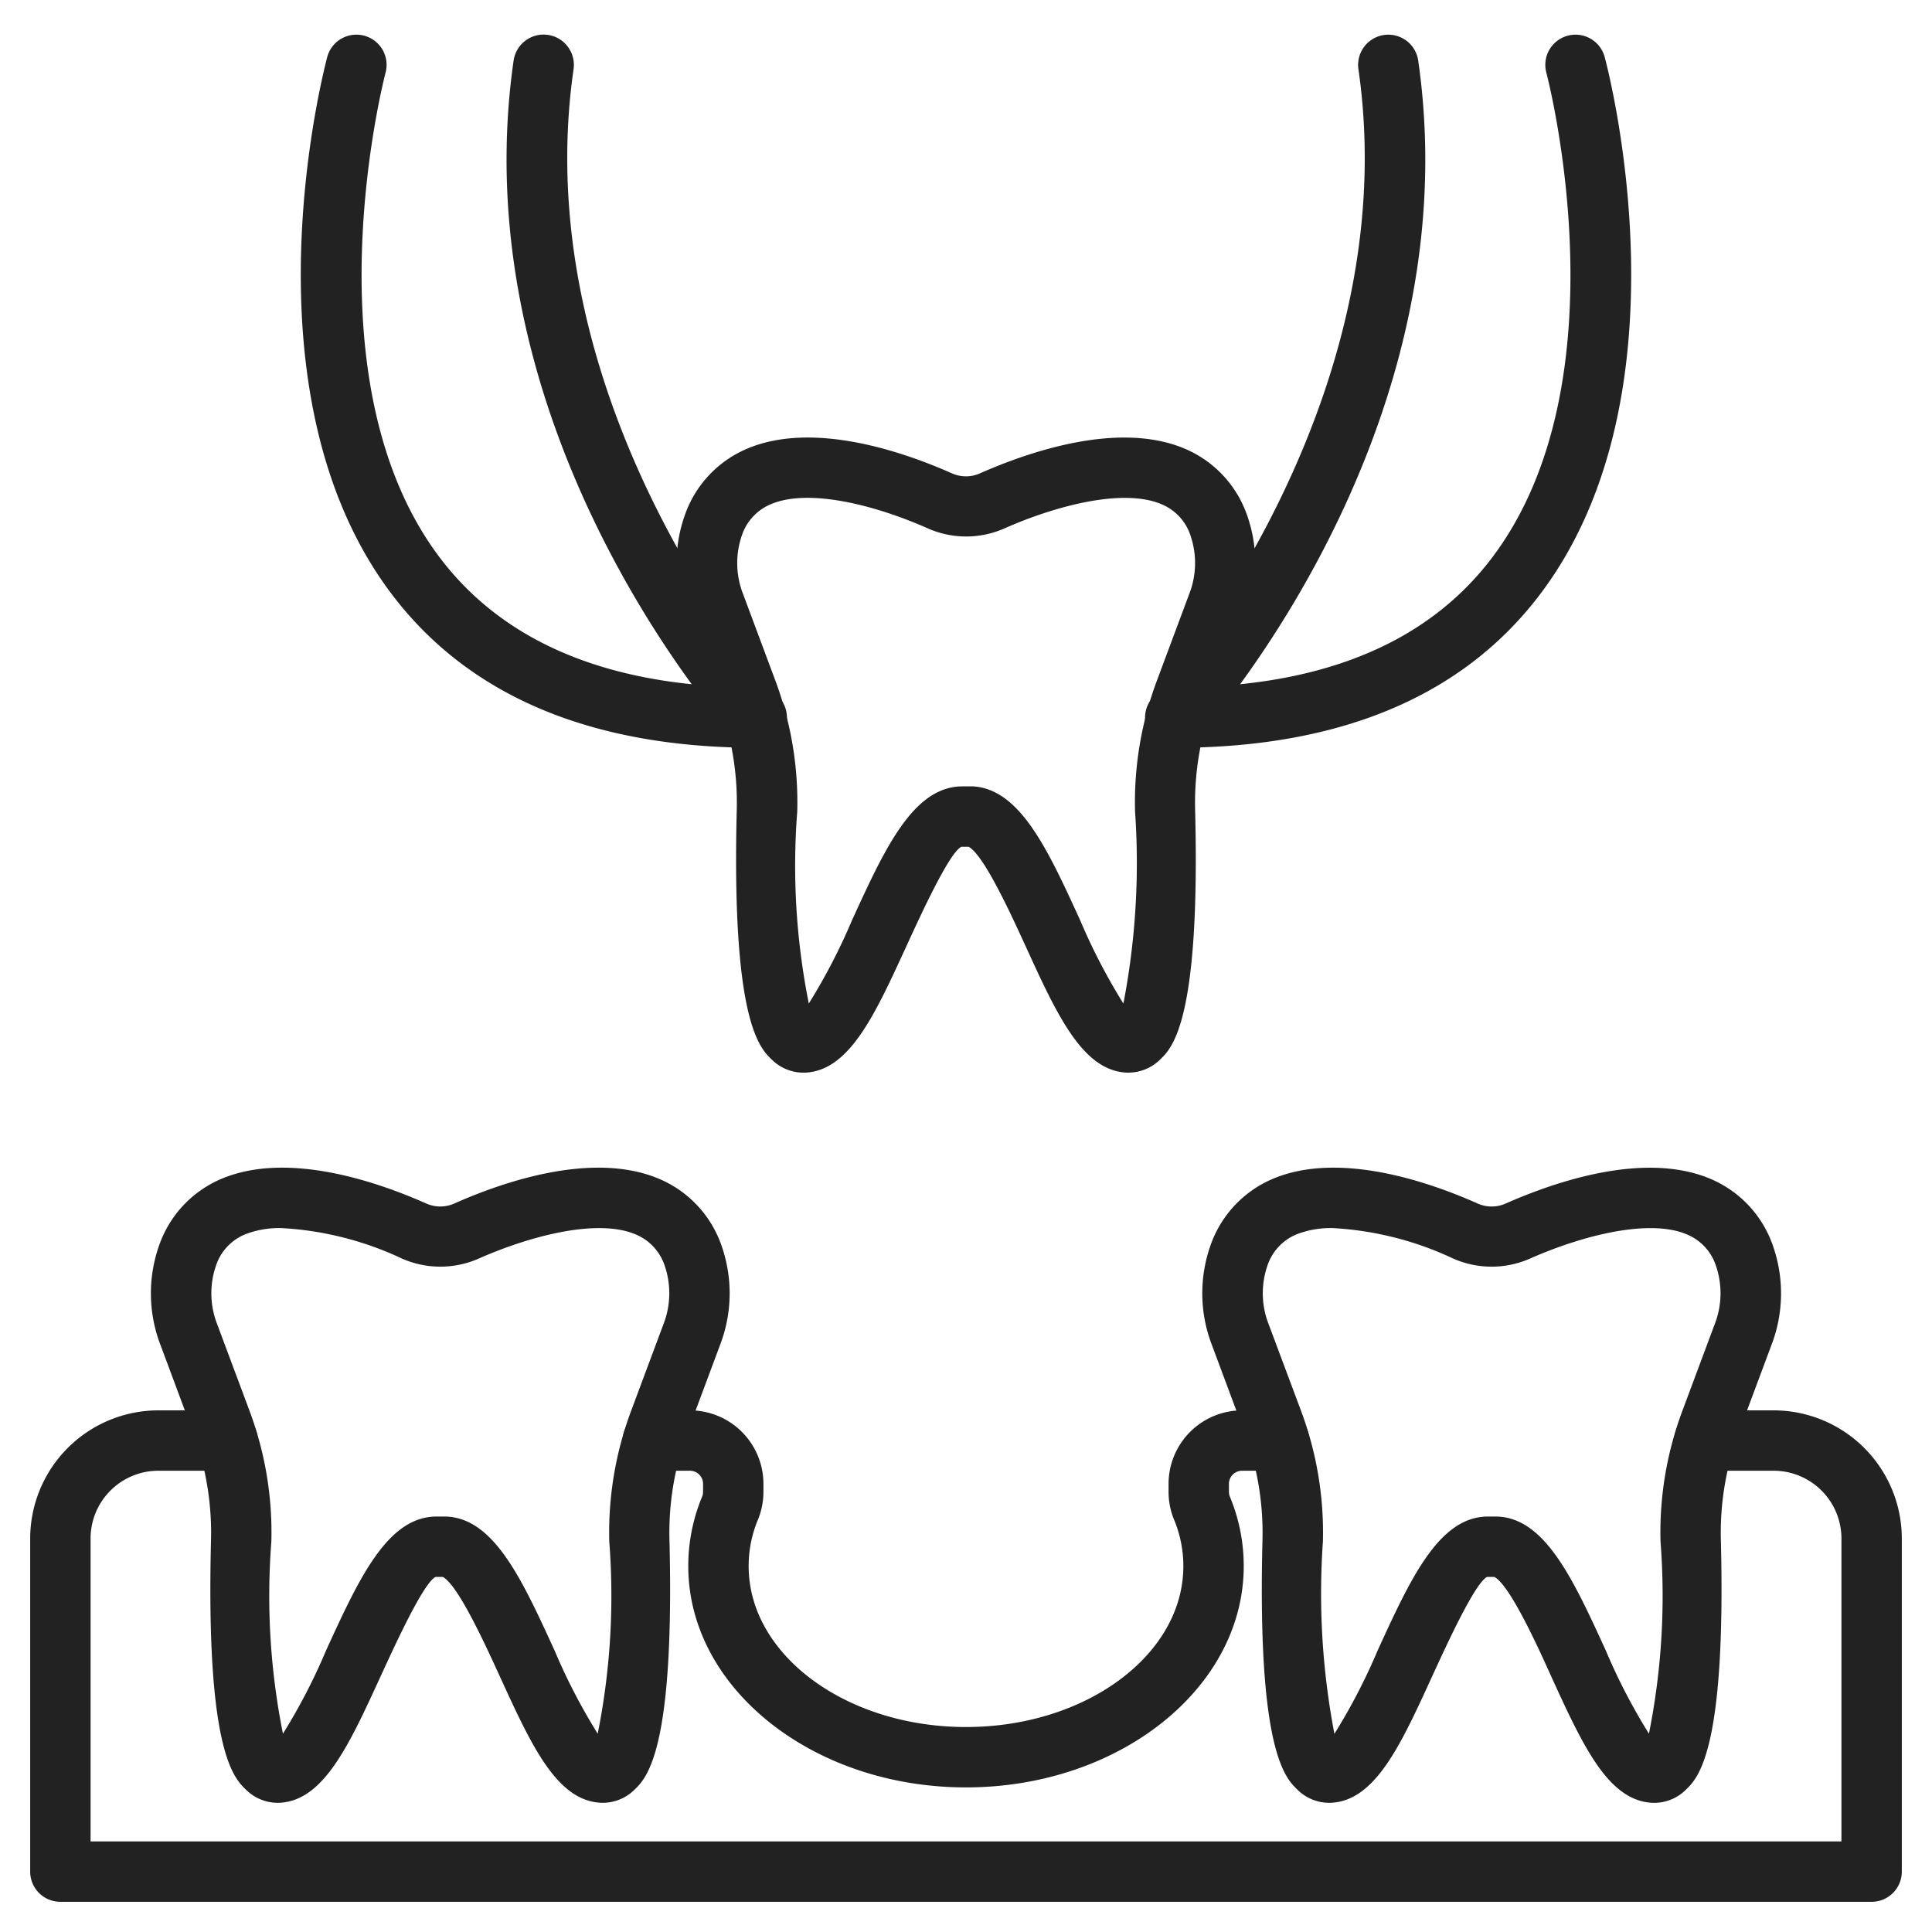 <svg xmlns="http://www.w3.org/2000/svg" version="1.1" xmlns:xlink="http://www.w3.org/1999/xlink" width="512" height="512" x="0" y="0" viewBox="0 0 64 64" style="enable-background:new 0 0 512 512" xml:space="preserve" class=""><g><g data-name="Layer 4"><path d="M37.392 35.532h-.081c-1.457-.082-2.291-1.9-3.346-4.21-.485-1.058-1.381-3.015-1.881-3.272h-.238c-.4.2-1.319 2.2-1.811 3.273-1.055 2.3-1.889 4.127-3.346 4.209a1.5 1.5 0 0 1-1.127-.436c-.4-.386-1.332-1.29-1.156-8.264a9.528 9.528 0 0 0-.6-3.581l-1.072-2.874a4.765 4.765 0 0 1-.047-3.316 3.717 3.717 0 0 1 2.068-2.2c2.2-.929 5.194.115 6.78.82a1.14 1.14 0 0 0 .926 0c1.586-.7 4.576-1.749 6.781-.82a3.718 3.718 0 0 1 2.067 2.2 4.765 4.765 0 0 1-.047 3.316l-1.072 2.874a9.538 9.538 0 0 0-.6 3.581c.177 6.973-.757 7.878-1.156 8.264a1.5 1.5 0 0 1-1.042.436zm-5.238-9.484h.035c1.588.055 2.518 2.086 3.594 4.439a19.787 19.787 0 0 0 1.431 2.757 24.571 24.571 0 0 0 .386-6.364 11.516 11.516 0 0 1 .723-4.331l1.072-2.873a2.807 2.807 0 0 0 .046-1.922 1.691 1.691 0 0 0-.969-1.053c-1.28-.54-3.522.061-5.191.8a3.142 3.142 0 0 1-2.552 0c-1.67-.742-3.909-1.343-5.19-.8a1.7 1.7 0 0 0-.97 1.054 2.807 2.807 0 0 0 .046 1.922l1.072 2.874a11.521 11.521 0 0 1 .723 4.33 23.239 23.239 0 0 0 .383 6.362 19.862 19.862 0 0 0 1.429-2.754c1.076-2.352 2.006-4.384 3.6-4.439zM9.192 59.721a1.5 1.5 0 0 1-1.046-.438c-.4-.386-1.331-1.29-1.156-8.263a9.522 9.522 0 0 0-.6-3.582l-1.07-2.874a4.765 4.765 0 0 1-.046-3.316 3.714 3.714 0 0 1 2.068-2.2c2.205-.93 5.194.115 6.78.821a1.148 1.148 0 0 0 .926 0c1.585-.706 4.575-1.751 6.78-.821a3.72 3.72 0 0 1 2.068 2.2 4.765 4.765 0 0 1-.047 3.316l-1.072 2.874a9.5 9.5 0 0 0-.6 3.581c.175 6.974-.758 7.878-1.156 8.265a1.5 1.5 0 0 1-1.128.435c-1.457-.082-2.291-1.9-3.346-4.21-.485-1.058-1.38-3.015-1.881-3.272h-.237c-.4.2-1.319 2.2-1.811 3.273-1.055 2.3-1.889 4.127-3.346 4.209zm.133-19.039a3.12 3.12 0 0 0-1.207.208 1.694 1.694 0 0 0-.969 1.053 2.813 2.813 0 0 0 .045 1.922l1.073 2.874a11.5 11.5 0 0 1 .722 4.331 23.2 23.2 0 0 0 .384 6.361 19.643 19.643 0 0 0 1.427-2.754c1.077-2.352 2.007-4.384 3.6-4.439h.377c1.588.055 2.518 2.087 3.595 4.439a19.592 19.592 0 0 0 1.428 2.754 23.239 23.239 0 0 0 .383-6.362 11.518 11.518 0 0 1 .723-4.33l1.072-2.874a2.813 2.813 0 0 0 .046-1.922 1.7 1.7 0 0 0-.97-1.053c-1.281-.54-3.521.062-5.191.8a3.152 3.152 0 0 1-2.551 0 10.717 10.717 0 0 0-3.987-1.008zM44.023 59.721a1.5 1.5 0 0 1-1.046-.438c-.4-.386-1.332-1.291-1.156-8.264a9.521 9.521 0 0 0-.6-3.581l-1.072-2.875a4.762 4.762 0 0 1-.047-3.315 3.72 3.72 0 0 1 2.068-2.2c2.206-.93 5.2.115 6.78.821a1.146 1.146 0 0 0 .927 0c1.584-.7 4.571-1.75 6.779-.82a3.717 3.717 0 0 1 2.068 2.2 4.765 4.765 0 0 1-.046 3.316l-1.072 2.874a9.508 9.508 0 0 0-.6 3.581c.175 6.974-.758 7.878-1.156 8.264a1.491 1.491 0 0 1-1.129.436c-1.456-.082-2.29-1.9-3.345-4.209-.476-1.06-1.376-3.018-1.876-3.274h-.238c-.4.2-1.318 2.2-1.81 3.272-1.055 2.306-1.889 4.128-3.346 4.21zm.132-19.039a3.119 3.119 0 0 0-1.206.208 1.7 1.7 0 0 0-.97 1.053 2.81 2.81 0 0 0 .046 1.921l1.075 2.875a11.514 11.514 0 0 1 .723 4.33 24.67 24.67 0 0 0 .381 6.365 19.574 19.574 0 0 0 1.431-2.757c1.077-2.352 2.007-4.384 3.595-4.439h.37c1.588.055 2.518 2.087 3.595 4.439a19.643 19.643 0 0 0 1.428 2.754 23.206 23.206 0 0 0 .384-6.362 11.481 11.481 0 0 1 .723-4.33l1.072-2.874a2.813 2.813 0 0 0 .045-1.922 1.694 1.694 0 0 0-.969-1.053c-1.279-.539-3.521.062-5.19.8a3.15 3.15 0 0 1-2.552 0 10.726 10.726 0 0 0-3.981-1.008z" fill="#222222" opacity="1" data-original="#000000" class=""></path><path d="M25.068 24.771c-5.435 0-9.488-1.692-12.045-5.028-5.112-6.668-2.3-17.4-2.183-17.854a1 1 0 0 1 1.932.519c-.027.1-2.671 10.244 1.842 16.123 1.821 2.372 4.608 3.759 8.3 4.135-2.486-3.41-7.24-11.339-5.9-20.66A1 1 0 0 1 19 2.292c-1.623 11.26 6.728 20.716 6.812 20.81a1 1 0 0 1-.744 1.669zM38.932 24.771a1 1 0 0 1-.744-1.669c.084-.094 8.435-9.55 6.812-20.81a1 1 0 0 1 1.98-.286c1.343 9.321-3.411 17.25-5.9 20.66 3.7-.376 6.486-1.765 8.307-4.14 4.518-5.893 1.865-16.016 1.838-16.117a1 1 0 1 1 1.932-.52c.122.454 2.929 11.186-2.183 17.854-2.554 3.336-6.607 5.028-12.042 5.028zM62 63H2a1 1 0 0 1-1-1V50.97a4.25 4.25 0 0 1 4.24-4.25h2.3a1 1 0 0 1 0 2h-2.3A2.247 2.247 0 0 0 3 50.97V61h58V50.97a2.247 2.247 0 0 0-2.24-2.25h-2.3a1 1 0 0 1 0-2h2.3A4.25 4.25 0 0 1 63 50.97V62a1 1 0 0 1-1 1z" fill="#222222" opacity="1" data-original="#000000" class=""></path><path d="M32 59.21c-5.073 0-9.2-3.288-9.2-7.33a5.957 5.957 0 0 1 .45-2.28.466.466 0 0 0 .04-.164v-.282a.435.435 0 0 0-.434-.434H21.63a1 1 0 1 1 0-2h1.226a2.437 2.437 0 0 1 2.434 2.434v.282a2.429 2.429 0 0 1-.19.924 3.976 3.976 0 0 0-.3 1.52c0 2.939 3.23 5.33 7.2 5.33s7.2-2.391 7.2-5.33a3.976 3.976 0 0 0-.3-1.52 2.429 2.429 0 0 1-.19-.924v-.282a2.437 2.437 0 0 1 2.434-2.434h1.226a1 1 0 1 1 0 2h-1.226a.435.435 0 0 0-.434.434v.282a.466.466 0 0 0 .04.164 5.957 5.957 0 0 1 .45 2.28c0 4.042-4.127 7.33-9.2 7.33z" fill="#222222" opacity="1" data-original="#000000" class=""></path></g></g></svg>
